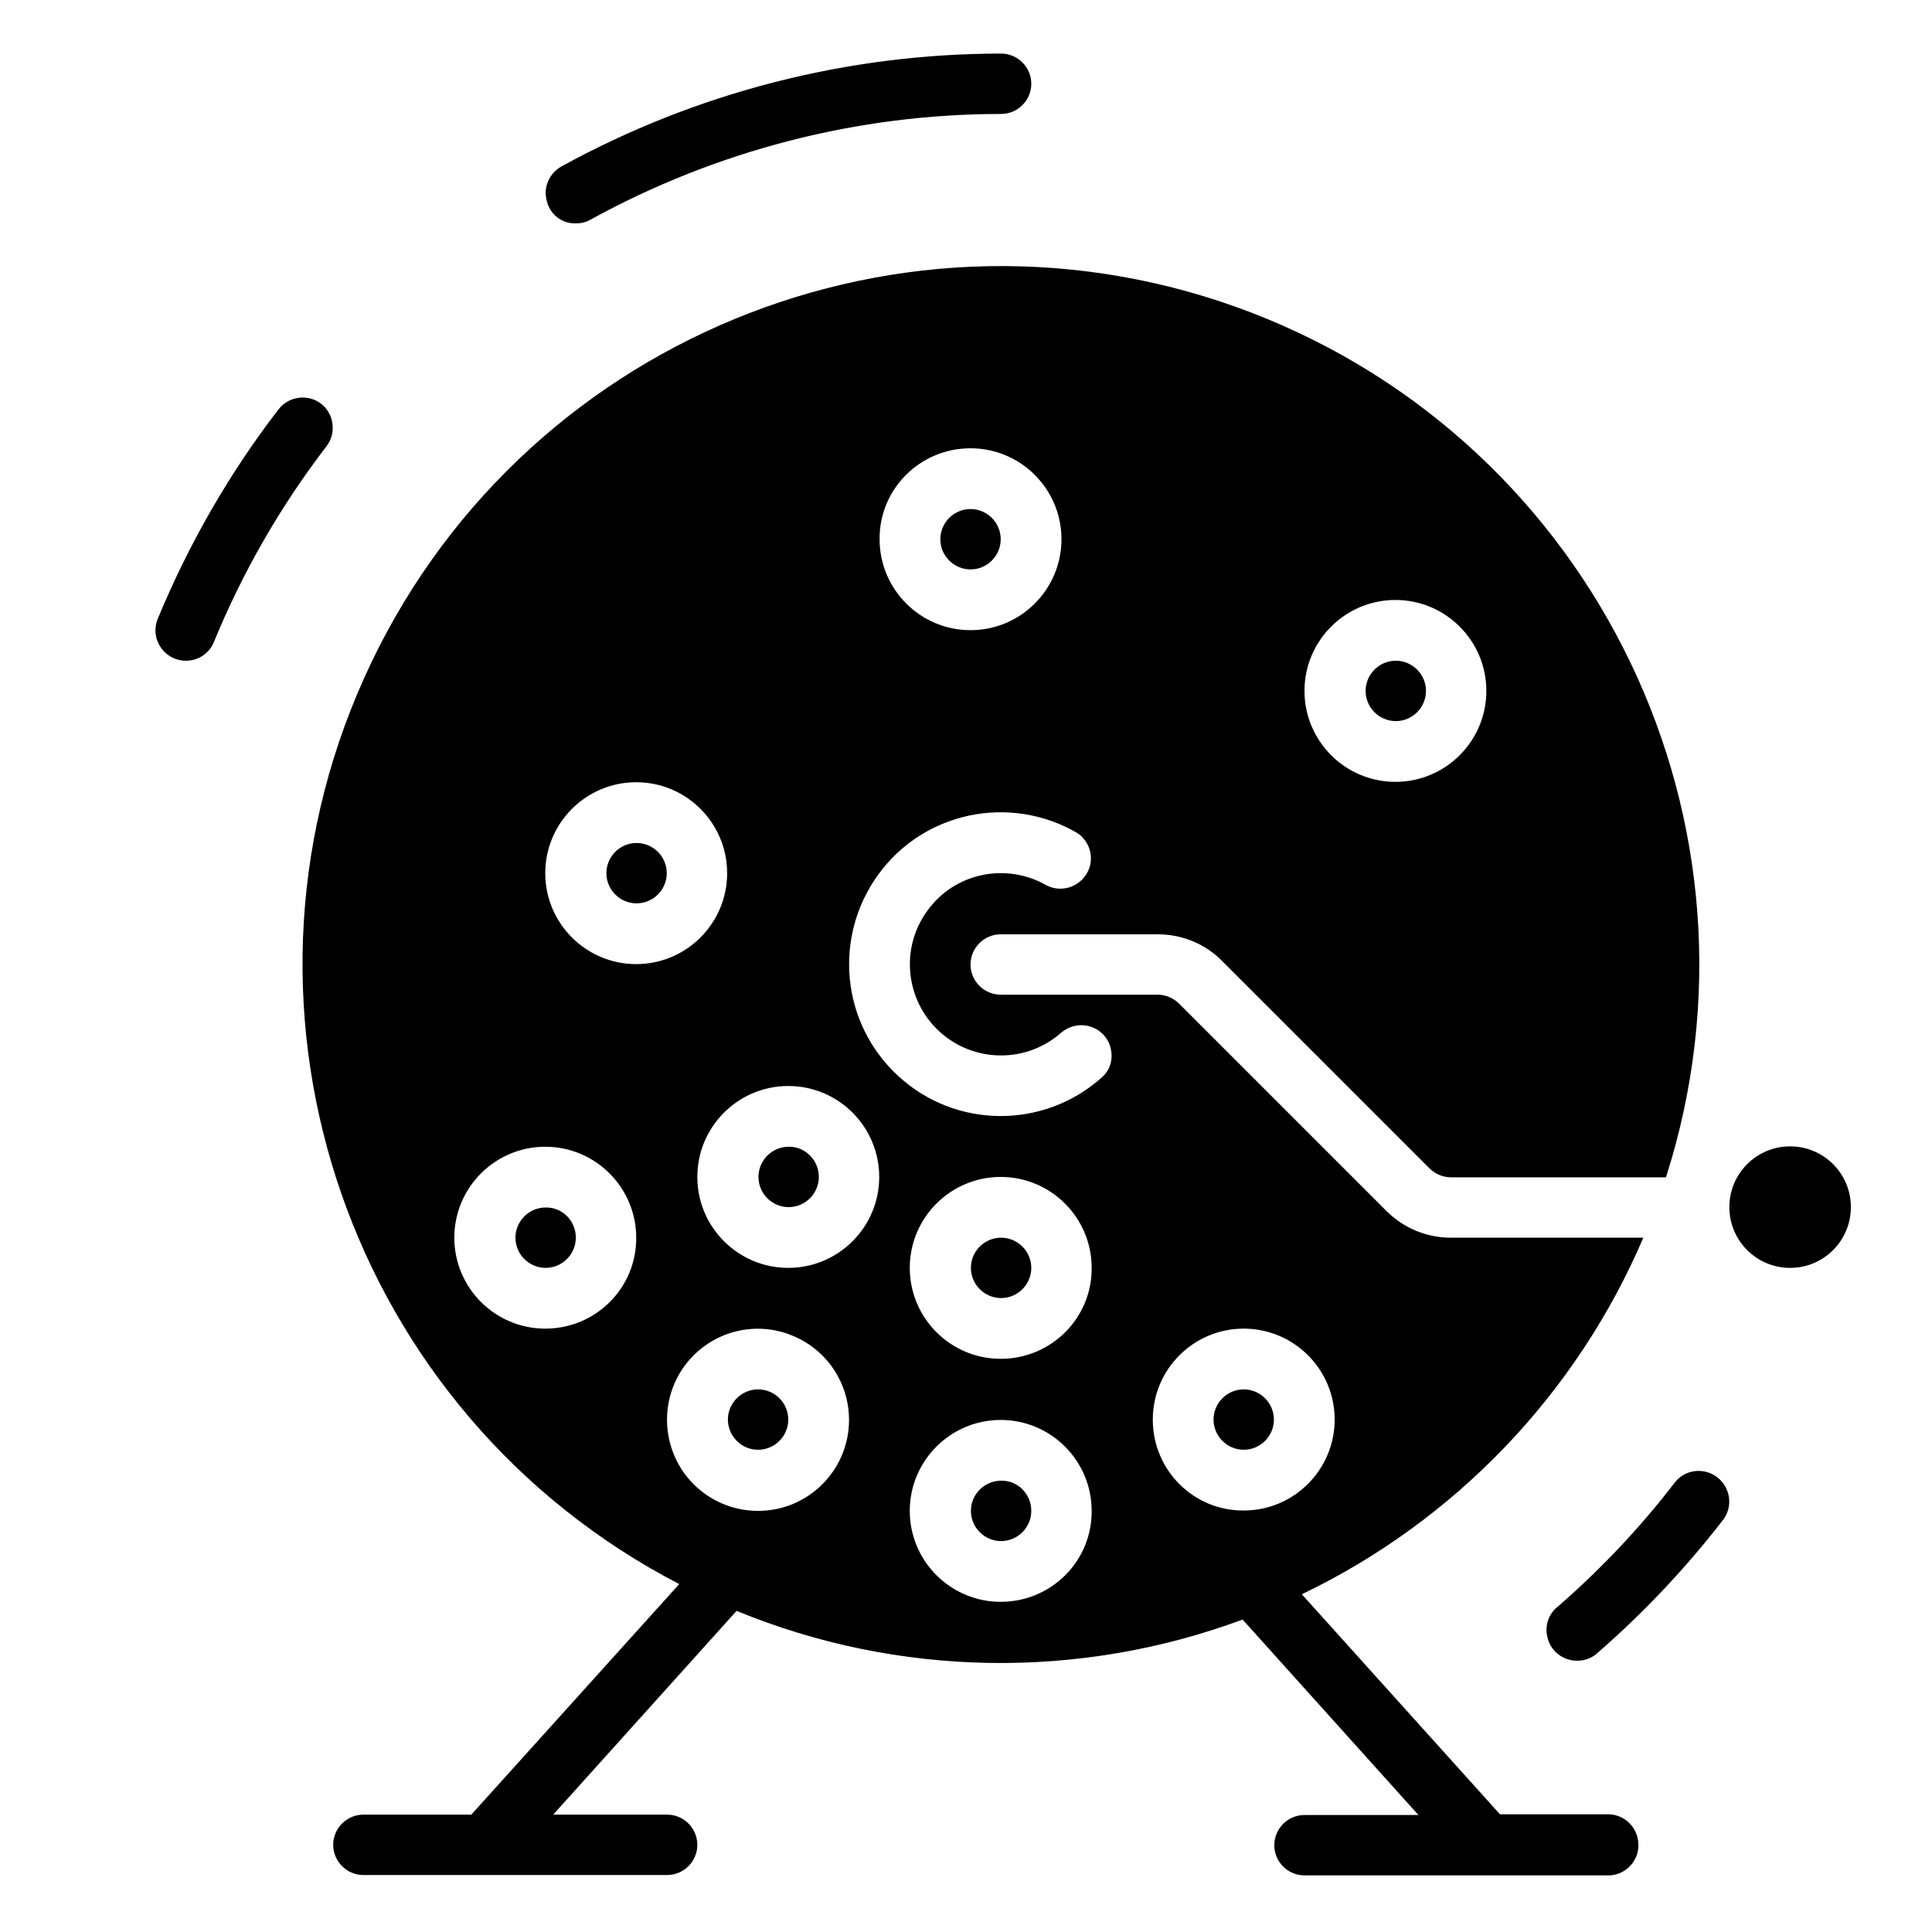 <?xml version="1.0" encoding="utf-8"?>
<!-- Generator: Adobe Illustrator 21.0.0, SVG Export Plug-In . SVG Version: 6.00 Build 0)  -->
<svg version="1.1" id="bombo-bingo" xmlns="http://www.w3.org/2000/svg" xmlns:xlink="http://www.w3.org/1999/xlink" x="0px"
	 y="0px" viewBox="0 0 512 512" style="enable-background:new 0 0 512 512;" xml:space="preserve">
<path d="M208.9,376.2c0,4.4-3.6,8-8,8s-8-3.6-8-8s3.6-8,8-8C205.3,368.2,208.9,371.8,208.9,376.2z"/>
<path d="M273.3,336c0,4.4-3.6,8-8,8s-8-3.6-8-8s3.6-8,8-8C269.7,328,273.3,331.6,273.3,336z"/>
<path d="M217,311.9c0,4.4-3.6,8-8,8s-8-3.6-8-8s3.6-8,8-8C213.3,303.8,217,307.4,217,311.9z"/>
<path d="M273.3,400.4c0,4.4-3.6,8-8,8s-8-3.6-8-8s3.6-8,8-8C269.7,392.3,273.3,395.9,273.3,400.4z"/>
<path d="M176.7,231.4c0,4.4-3.6,8-8,8s-8-3.6-8-8s3.6-8,8-8C173.1,223.4,176.7,227,176.7,231.4z"/>
<path d="M152.6,328c0,4.4-3.6,8-8,8s-8-3.6-8-8s3.6-8,8-8C149,319.9,152.6,323.5,152.6,328z"/>
<path d="M377.9,183.1c0,4.4-3.6,8-8,8s-8-3.6-8-8s3.6-8,8-8S377.9,178.7,377.9,183.1z"/>
<path d="M490.5,319.9c0,8.9-7.2,16.1-16.1,16.1s-16.1-7.2-16.1-16.1s7.2-16.1,16.1-16.1S490.5,311,490.5,319.9z"/>
<path d="M337.6,376.2c0,4.4-3.6,8-8,8s-8-3.6-8-8s3.6-8,8-8S337.6,371.8,337.6,376.2z"/>
<path d="M265.2,142.9c0,4.4-3.6,8-8,8s-8-3.6-8-8s3.6-8,8-8S265.2,138.5,265.2,142.9z"/>
<path d="M152.6,59.2c1.4,0,2.7-0.3,3.9-1c33.3-18.3,70.7-28,108.8-28c4.4,0,8-3.6,8-8s-3.6-8-8-8c-40.7,0-80.8,10.3-116.5,29.9
	c-3.2,1.8-4.9,5.5-3.9,9.1C145.7,56.8,148.9,59.3,152.6,59.2z"/>
<path d="M85.1,107c-3.5-2.7-8.6-2-11.3,1.5c-13.1,17-23.8,35.7-32,55.5c-1.7,4.1,0.3,8.8,4.4,10.5c1,0.4,2,0.6,3.1,0.6
	c3.3,0,6.2-2,7.4-5c7.6-18.5,17.6-35.9,29.8-51.8c1.3-1.7,1.9-3.8,1.6-5.9C87.9,110.3,86.8,108.3,85.1,107z"/>
<path d="M443.9,392.8c-9.2,12-19.6,23-31.1,33c-2.3,1.8-3.4,4.8-2.8,7.7c0.5,2.9,2.6,5.3,5.4,6.2c2.8,0.9,5.9,0.3,8-1.7
	c12.2-10.6,23.4-22.5,33.3-35.3c2.6-3.5,1.9-8.5-1.6-11.2C451.6,388.8,446.6,389.4,443.9,392.8L443.9,392.8z"/>
<path d="M426.1,480.8h-28.6L345,422.5c40.6-19.5,72.8-53.1,90.5-94.5h-51c-6.4,0-12.5-2.5-17.1-7.1L312.5,266
	c-1.5-1.5-3.6-2.4-5.7-2.4h-41.6c-4.4,0-8-3.6-8-8s3.6-8,8-8h41.6c6.4,0,12.6,2.5,17.1,7.1l54.9,54.9c1.5,1.5,3.6,2.4,5.7,2.4h57
	c29.9-93.5-18.4-194-110-229.2c-91.6-35.1-194.8,7.4-235,96.9c-40.3,89.5-3.6,194.9,83.5,240.1l-55.1,61.1H96.3c-4.4,0-8,3.6-8,8
	s3.6,8,8,8h80.5c4.4,0,8-3.6,8-8s-3.6-8-8-8h-30.2l48.6-54c42.8,17.6,90.7,18.4,134.1,2.3l46.6,51.8h-30.2c-4.4,0-8,3.6-8,8
	s3.6,8,8,8h80.5c4.4,0,8-3.6,8-8C434.2,484.4,430.6,480.8,426.1,480.8z M369.8,159c13.3,0,24.1,10.8,24.1,24.1s-10.8,24.1-24.1,24.1
	c-13.3,0-24.1-10.8-24.1-24.1C345.7,169.8,356.5,159,369.8,159z M257.2,118.8c13.3,0,24.1,10.8,24.1,24.1S270.5,167,257.2,167
	c-13.3,0-24.1-10.8-24.1-24.1C233,129.6,243.8,118.8,257.2,118.8z M144.5,352.1c-13.3,0-24.1-10.8-24.1-24.1
	c0-13.3,10.8-24.1,24.1-24.1s24.1,10.8,24.1,24.1C168.7,341.3,157.9,352.1,144.5,352.1z M144.5,231.4c0-13.3,10.8-24.1,24.1-24.1
	s24.1,10.8,24.1,24.1s-10.8,24.1-24.1,24.1S144.5,244.7,144.5,231.4z M200.9,400.4c-9.8,0-18.6-5.9-22.3-14.9s-1.7-19.4,5.2-26.3
	s17.3-9,26.3-5.2c9,3.7,14.9,12.5,14.9,22.3C225,389.6,214.2,400.4,200.9,400.4z M208.9,336c-13.3,0-24.1-10.8-24.1-24.1
	c0-13.3,10.8-24.1,24.1-24.1s24.1,10.8,24.1,24.1S222.2,336,208.9,336z M265.2,424.5c-13.3,0-24.1-10.8-24.1-24.1
	c0-13.3,10.8-24.1,24.1-24.1c13.3,0,24.1,10.8,24.1,24.1C289.4,413.7,278.6,424.5,265.2,424.5z M265.2,360.1
	c-13.3,0-24.1-10.8-24.1-24.1c0-13.3,10.8-24.1,24.1-24.1c13.3,0,24.1,10.8,24.1,24.1C289.4,349.3,278.6,360.1,265.2,360.1z
	 M291.8,285.7c-15.4,13.6-38.6,13.4-53.7-0.5c-15.2-13.9-17.4-36.9-5.3-53.5c12.1-16.6,34.8-21.3,52.6-11c3.6,2.3,4.8,7.1,2.6,10.8
	c-2.2,3.7-6.9,5.1-10.7,3.1c-10.7-6.1-24.3-3.3-31.5,6.7c-7.3,9.9-5.9,23.8,3.2,32.1c9.1,8.3,23,8.4,32.2,0.3
	c2.2-1.9,5.2-2.5,7.9-1.6c2.7,0.9,4.8,3.2,5.3,6C295,280.9,294.1,283.8,291.8,285.7L291.8,285.7z M305.5,376.2
	c0-13.3,10.8-24.1,24.1-24.1c13.3,0,24.1,10.8,24.1,24.1c0,13.3-10.8,24.1-24.1,24.1C316.3,400.4,305.5,389.6,305.5,376.2z"/>
</svg>

